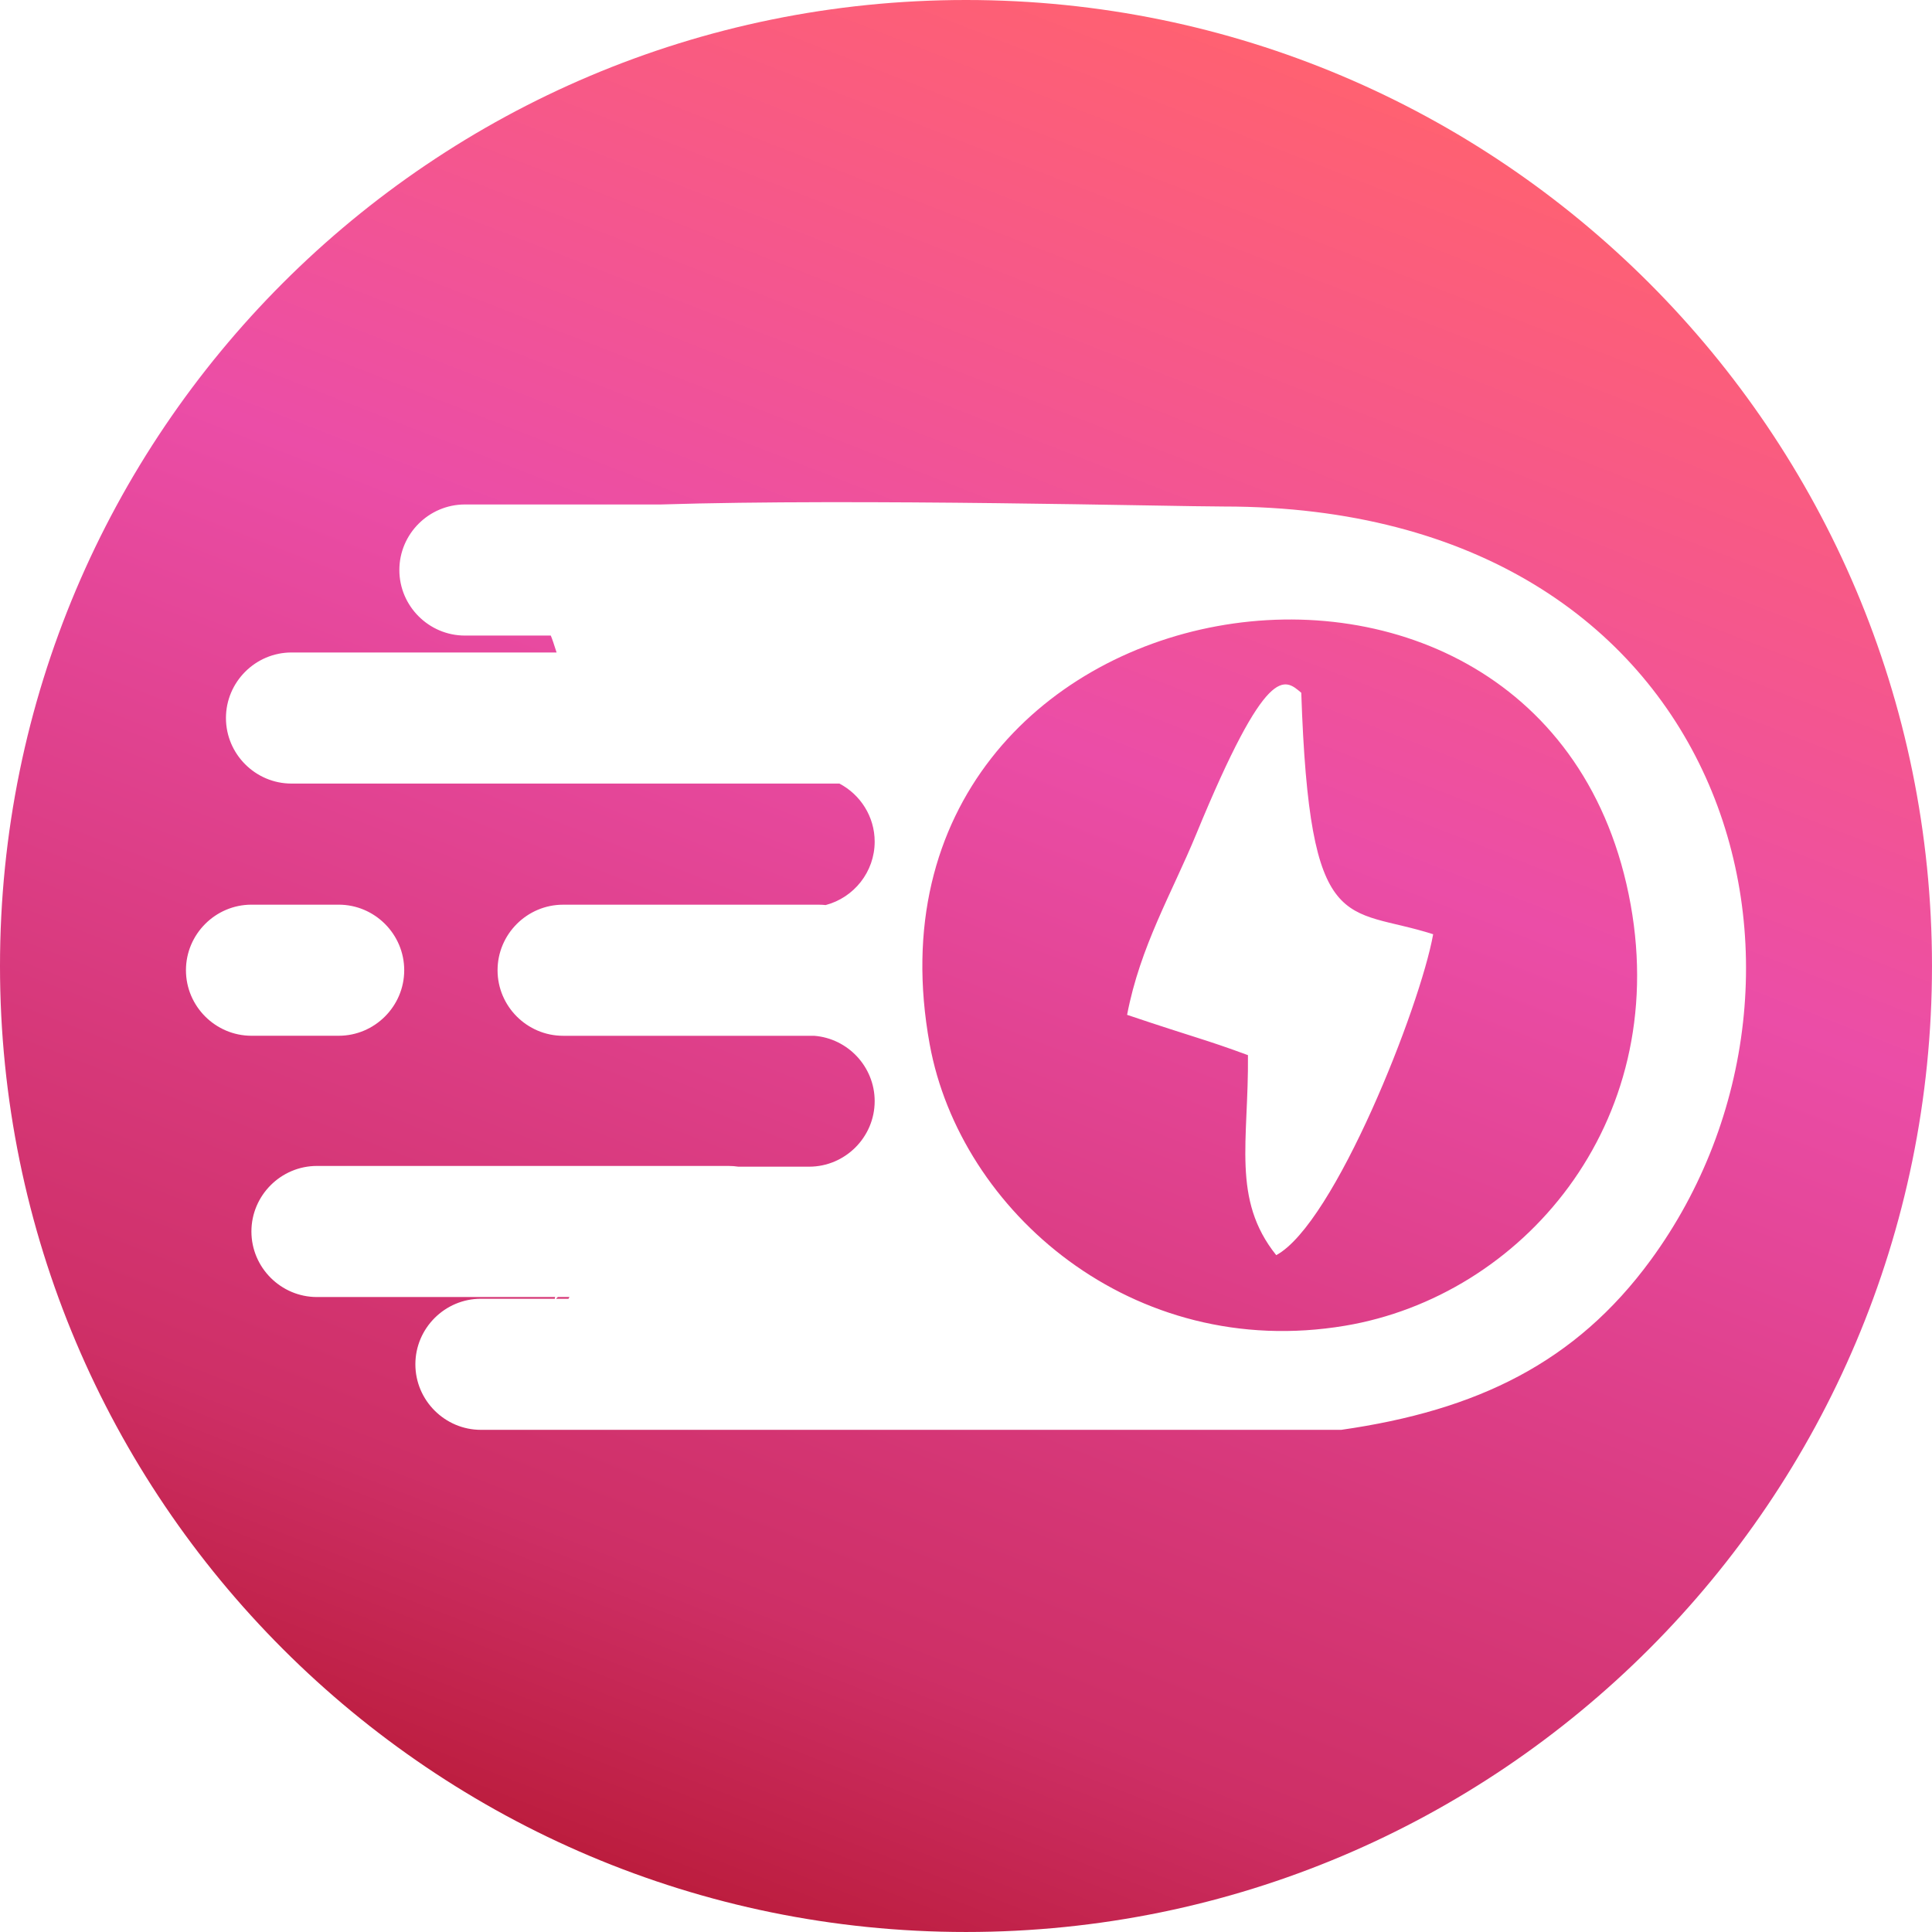 <?xml version="1.0" encoding="UTF-8"?>
<!-- Creator: CorelDRAW 2020 (64-Bit) -->
<svg xmlns="http://www.w3.org/2000/svg" xmlns:xlink="http://www.w3.org/1999/xlink" xmlns:xodm="http://www.corel.com/coreldraw/odm/2003" xml:space="preserve" width="84.314mm" height="84.314mm" version="1.1" style="shape-rendering:geometricPrecision; text-rendering:geometricPrecision; image-rendering:optimizeQuality; fill-rule:evenodd; clip-rule:evenodd" viewBox="0 0 2049.15 2049.15">
 <defs>
  <style type="text/css">
   <![CDATA[
    .fil1 {fill:white}
    .fil0 {fill:url(#id1)}
   ]]>
  </style>
   <clipPath id="id0">
    <path d="M1024.57 0c565.86,0 1024.57,458.72 1024.57,1024.57 0,565.86 -458.72,1024.57 -1024.57,1024.57 -565.86,0 -1024.57,-458.72 -1024.57,-1024.57 0,-565.86 458.72,-1024.57 1024.57,-1024.57z"></path>
   </clipPath>
  <linearGradient id="id1" gradientUnits="userSpaceOnUse" x1="644.56" y1="2177.73" x2="1457.79" y2="95.82">
   <stop offset="0" style="stop-opacity:1; stop-color:#B11226"></stop>
   <stop offset="0.224" style="stop-opacity:1; stop-color:#CE2F66"></stop>
   <stop offset="0.659" style="stop-opacity:1; stop-color:#EB4DA7"></stop>
   <stop offset="1" style="stop-opacity:1; stop-color:#FF6171"></stop>
  </linearGradient>
 </defs>
 <g id="Layer_x0020_1">
  <g style="clip-path:url(#id0)">
   <image x="-7047.7" y="-1512.27" width="14116.66" height="9705.87"></image>
  </g>
  <path class="fil0" d="M1024.57 0c565.86,0 1024.57,458.72 1024.57,1024.57 0,565.86 -458.72,1024.57 -1024.57,1024.57 -565.85,0 -1024.57,-458.72 -1024.57,-1024.57 0,-565.86 458.72,-1024.57 1024.57,-1024.57z"></path>
  <path class="fil1" d="M986.07 1107.67c-91.82,-503.66 656.57,-629.63 743.45,-148.29 42.17,233.63 -116.01,415.4 -302.9,446.74 -225.34,37.79 -408.26,-121.35 -440.54,-298.45zm-383.12 269.83l-13.21 0c0.67,-0.65 1.31,-1.27 1.94,-1.86l12.3 0c-0.32,0.61 -0.67,1.23 -1.03,1.86zm-14.5 0l-78.37 0c-38.23,0 -69.52,31.28 -69.52,69.52l0 0c0,38.23 31.28,69.52 69.52,69.52l41.76 0 870.69 0c144.32,-20.65 248.71,-71.33 328.37,-180.18 219.82,-300.37 86.1,-799.14 -452.77,-799.13 -54.16,0 -388.6,-8.73 -597.1,-2.17l-207.94 0c-38.23,0 -69.52,31.28 -69.52,69.52l0 0c0,38.23 31.28,69.52 69.52,69.52l91.09 0c1.48,3.5 3.36,9.06 6.15,17.94l-281.16 0c-38.23,0 -69.52,31.28 -69.52,69.52l0 0c0,38.23 31.28,69.52 69.52,69.52l581.14 0c22.18,11.65 37.4,34.93 37.4,61.6l0 0c0,32.18 -22.16,59.43 -51.98,67.25 -2.38,-0.25 -4.8,-0.38 -7.25,-0.38l-271.23 0c-38.23,0 -69.52,31.28 -69.52,69.52l0 0c0,38.23 31.28,69.52 69.52,69.52l266.23 0c35.79,2.72 64.23,32.86 64.23,69.31l0 0c0,38.23 -31.28,69.52 -69.52,69.52l-75.05 0c-3.38,-0.51 -6.84,-0.78 -10.36,-0.78l-436.6 0c-38.23,0 -69.52,31.28 -69.52,69.52l0 0c0,38.23 31.28,69.52 69.52,69.52l252.59 0 -0.34 1.86zm-229.24 -417.98l-92.46 0c-38.23,0 -69.52,31.28 -69.52,69.52l0 0c0,38.23 31.28,69.52 69.52,69.52l92.46 0c38.23,0 69.52,-31.28 69.52,-69.52l0 0c0,-38.23 -31.28,-69.52 -69.52,-69.52zm994.4 371.74c61.87,-33.21 152.74,-263.52 166.45,-340.37 -93.19,-29.98 -131.04,6.3 -139.89,-256.12 -17.82,-15.11 -36.11,-32.97 -111.44,150.03 -25.59,62.14 -59.44,118.87 -73.29,191.57 73.14,24.65 81.41,25.49 128.18,42.75 0.89,91.11 -17.53,152.83 29.99,212.14z"></path>
 </g>
</svg>
